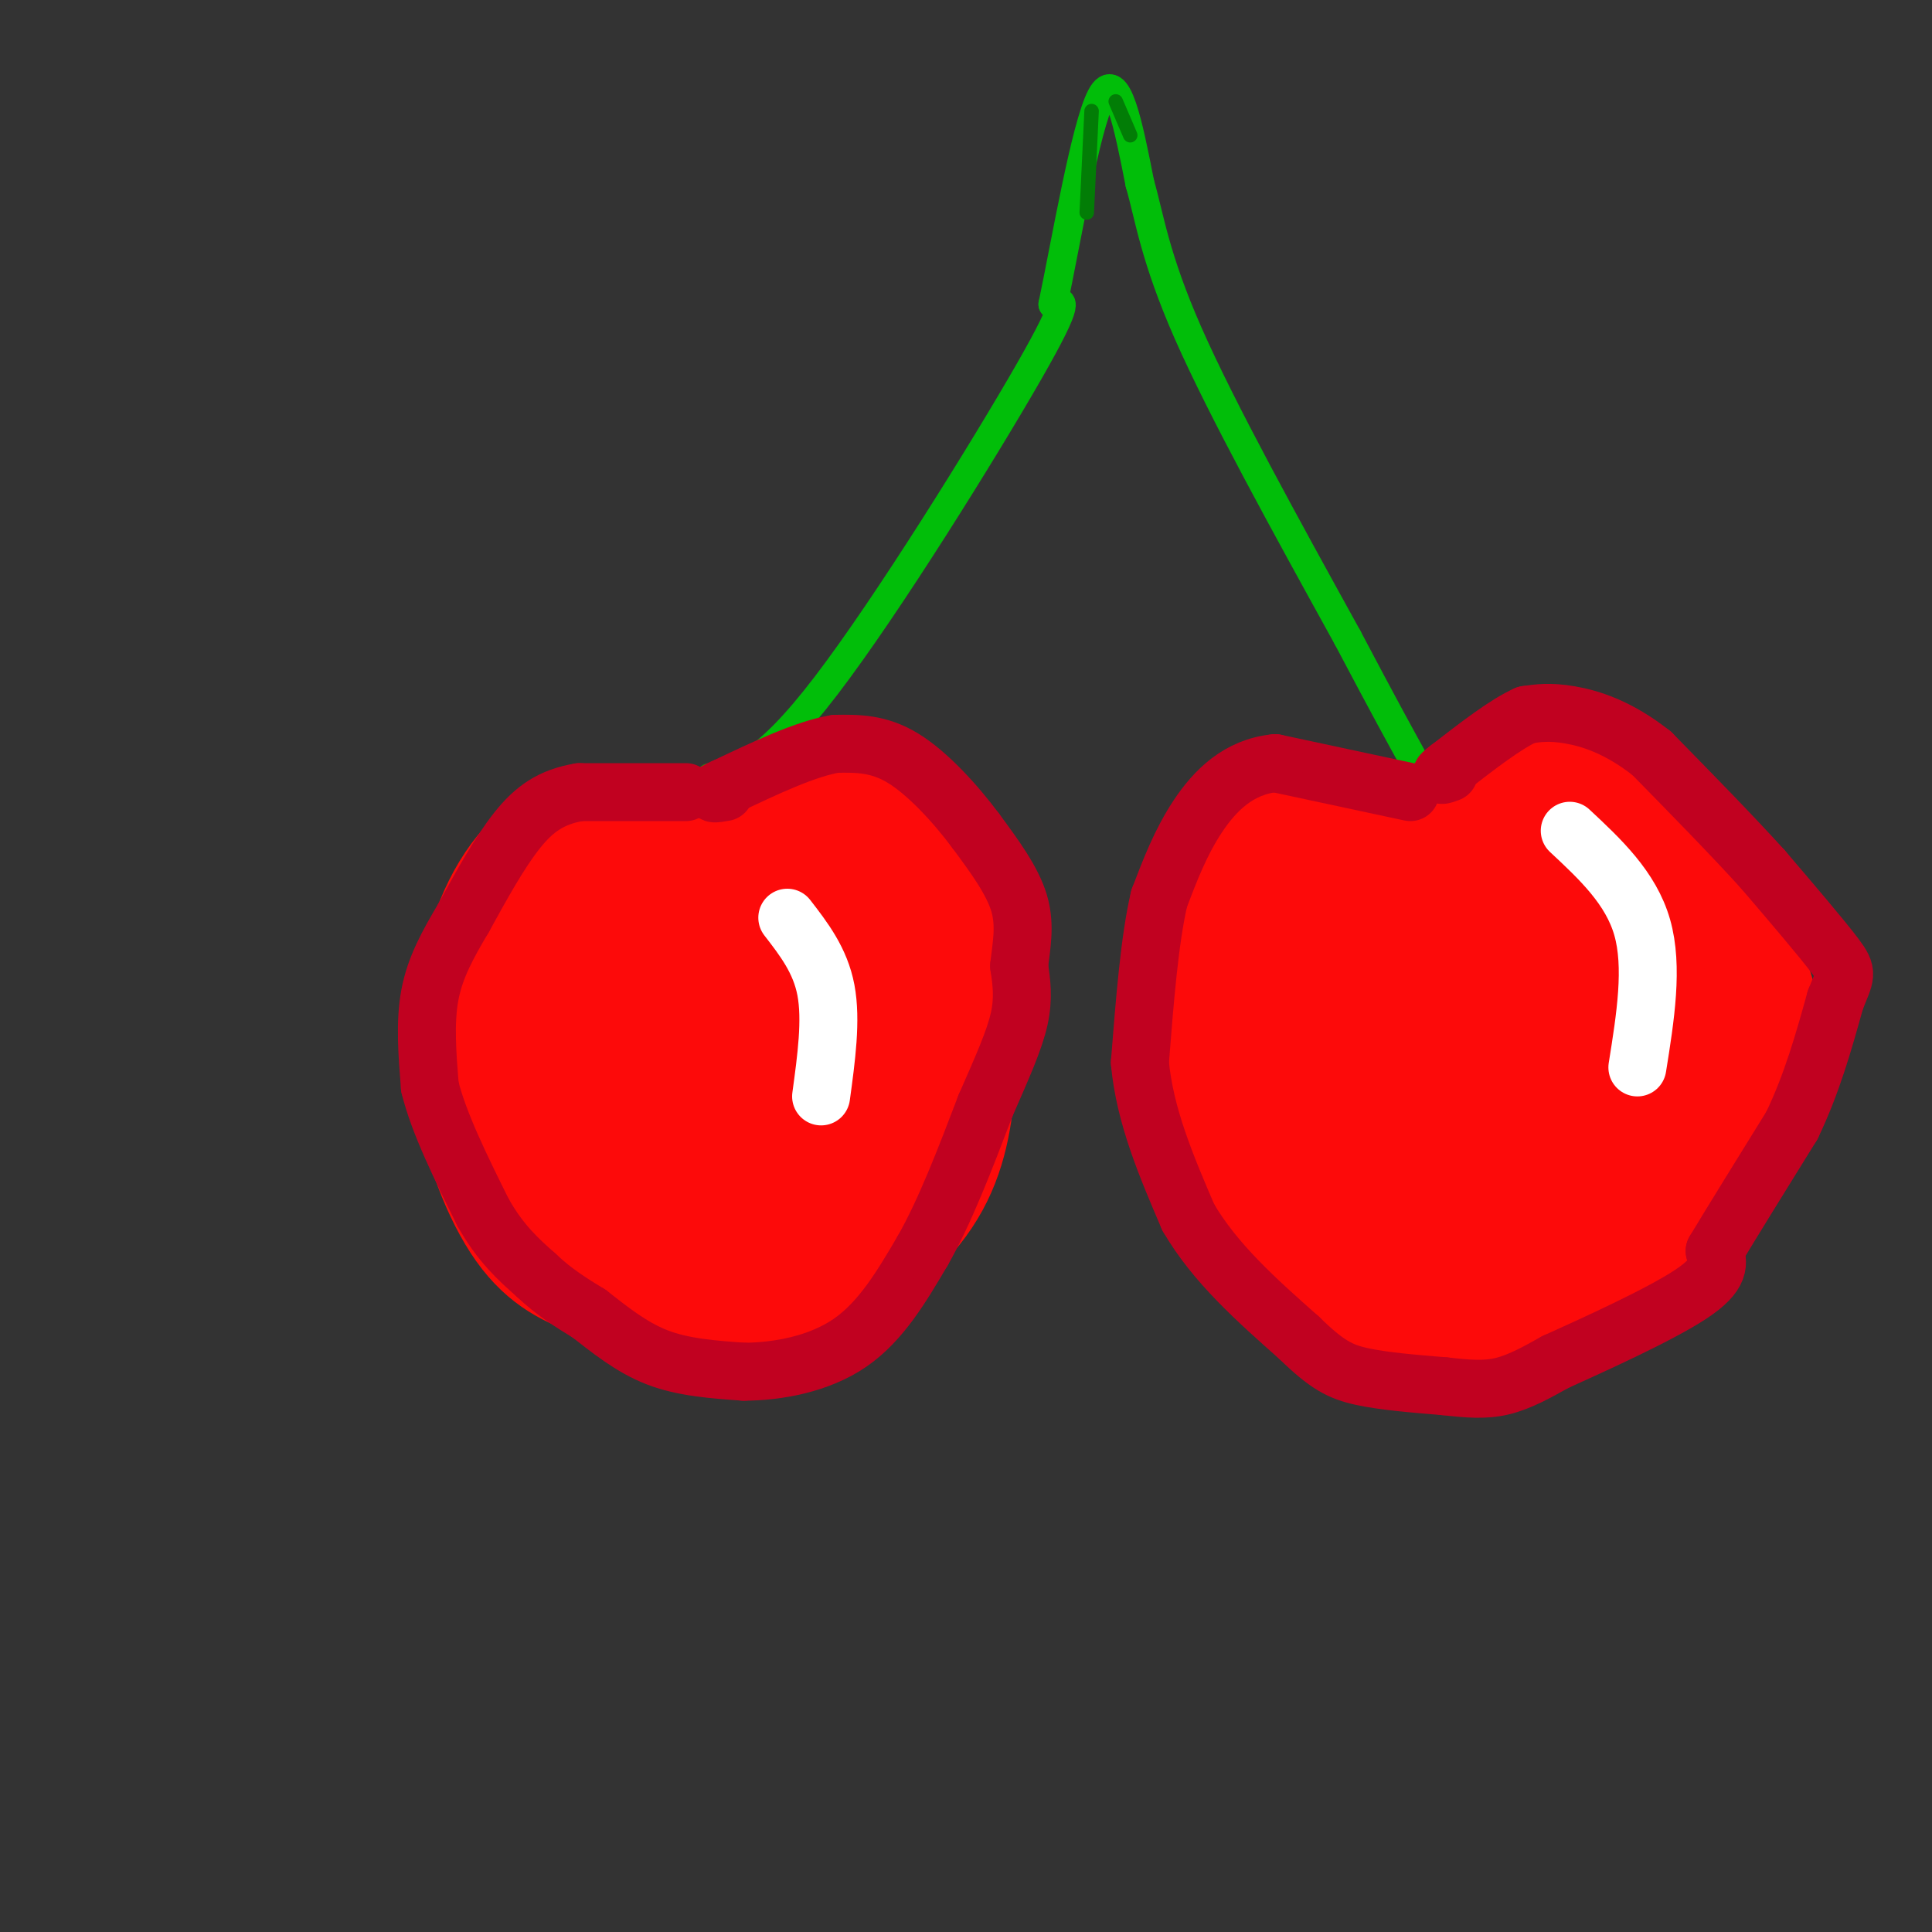 <svg viewBox='0 0 400 400' version='1.1' xmlns='http://www.w3.org/2000/svg' xmlns:xlink='http://www.w3.org/1999/xlink'><rect x="0" y="0" width="400" height="400" fill="#333333" stroke="none"/><g fill='none' stroke='rgb(253,10,10)' stroke-width='28' stroke-linecap='round' stroke-linejoin='round'><path d='M173,200c-6.956,-3.074 -13.912,-6.147 -21,-7c-7.088,-0.853 -14.306,0.515 -19,2c-4.694,1.485 -6.862,3.087 -10,5c-3.138,1.913 -7.244,4.137 -9,12c-1.756,7.863 -1.161,21.365 1,30c2.161,8.635 5.890,12.402 11,17c5.110,4.598 11.603,10.028 17,12c5.397,1.972 9.699,0.486 14,-1'/><path d='M157,270c7.353,-2.819 18.734,-9.368 26,-16c7.266,-6.632 10.417,-13.349 12,-21c1.583,-7.651 1.600,-16.236 0,-22c-1.600,-5.764 -4.815,-8.706 -7,-11c-2.185,-2.294 -3.338,-3.941 -7,-5c-3.662,-1.059 -9.831,-1.529 -16,-2'/><path d='M165,193c-6.567,1.121 -14.983,4.925 -20,7c-5.017,2.075 -6.633,2.422 -7,10c-0.367,7.578 0.517,22.386 1,29c0.483,6.614 0.567,5.032 4,5c3.433,-0.032 10.217,1.484 17,3'/><path d='M160,247c4.555,-0.024 7.444,-1.584 11,-3c3.556,-1.416 7.779,-2.689 10,-10c2.221,-7.311 2.441,-20.661 1,-27c-1.441,-6.339 -4.542,-5.668 -9,-6c-4.458,-0.332 -10.274,-1.666 -15,1c-4.726,2.666 -8.363,9.333 -12,16'/><path d='M146,218c-2.226,4.869 -1.792,9.042 1,13c2.792,3.958 7.940,7.702 11,4c3.060,-3.702 4.030,-14.851 5,-26'/><path d='M163,209c2.955,-2.827 7.841,3.104 10,1c2.159,-2.104 1.589,-12.244 3,-17c1.411,-4.756 4.803,-4.126 7,-1c2.197,3.126 3.199,8.750 2,14c-1.199,5.250 -4.600,10.125 -8,15'/><path d='M177,221c-6.489,5.178 -18.711,10.622 -20,14c-1.289,3.378 8.356,4.689 18,6'/><path d='M175,241c7.867,-4.889 18.533,-20.111 23,-30c4.467,-9.889 2.733,-14.444 1,-19'/><path d='M199,192c-0.111,-4.467 -0.889,-6.133 -4,-9c-3.111,-2.867 -8.556,-6.933 -14,-11'/><path d='M181,172c-6.178,-1.622 -14.622,-0.178 -20,3c-5.378,3.178 -7.689,8.089 -10,13'/><path d='M151,188c-2.178,3.800 -2.622,6.800 -4,5c-1.378,-1.800 -3.689,-8.400 -6,-15'/><path d='M141,178c-1.111,-3.356 -0.889,-4.244 -5,-4c-4.111,0.244 -12.556,1.622 -21,3'/><path d='M115,177c-6.067,3.889 -10.733,12.111 -13,21c-2.267,8.889 -2.133,18.444 -2,28'/><path d='M100,226c1.289,9.911 5.511,20.689 10,27c4.489,6.311 9.244,8.156 14,10'/><path d='M124,263c8.000,2.000 21.000,2.000 34,2'/><path d='M158,265c9.200,-0.489 15.200,-2.711 20,-8c4.800,-5.289 8.400,-13.644 12,-22'/><path d='M190,235c2.978,-5.467 4.422,-8.133 5,-13c0.578,-4.867 0.289,-11.933 0,-19'/><path d='M289,178c-6.778,-2.711 -13.556,-5.422 -18,-5c-4.444,0.422 -6.556,3.978 -9,9c-2.444,5.022 -5.222,11.511 -8,18'/><path d='M254,200c-2.533,8.222 -4.867,19.778 -2,30c2.867,10.222 10.933,19.111 19,28'/><path d='M271,258c6.476,7.119 13.167,10.917 18,13c4.833,2.083 7.810,2.452 15,0c7.190,-2.452 18.595,-7.726 30,-13'/><path d='M334,258c6.268,-3.010 6.938,-4.033 11,-10c4.062,-5.967 11.517,-16.876 15,-25c3.483,-8.124 2.995,-13.464 1,-19c-1.995,-5.536 -5.498,-11.268 -9,-17'/><path d='M352,187c-4.778,-7.400 -12.222,-17.400 -19,-22c-6.778,-4.600 -12.889,-3.800 -19,-3'/><path d='M314,162c-6.733,2.822 -14.067,11.378 -19,18c-4.933,6.622 -7.467,11.311 -10,16'/><path d='M285,196c-2.619,4.012 -4.167,6.042 -5,11c-0.833,4.958 -0.952,12.845 0,18c0.952,5.155 2.976,7.577 5,10'/><path d='M285,235c3.549,2.715 9.920,4.501 14,6c4.080,1.499 5.868,2.711 13,-1c7.132,-3.711 19.609,-12.346 25,-18c5.391,-5.654 3.695,-8.327 2,-11'/><path d='M339,211c0.922,-2.652 2.226,-3.783 -1,-9c-3.226,-5.217 -10.984,-14.520 -15,-19c-4.016,-4.480 -4.290,-4.137 -6,-3c-1.710,1.137 -4.855,3.069 -8,5'/><path d='M309,185c-5.893,4.274 -16.625,12.458 -23,17c-6.375,4.542 -8.393,5.440 -8,11c0.393,5.560 3.196,15.780 6,26'/><path d='M284,239c2.616,6.494 6.155,9.730 11,9c4.845,-0.730 10.997,-5.427 16,-10c5.003,-4.573 8.858,-9.021 11,-16c2.142,-6.979 2.571,-16.490 3,-26'/><path d='M325,196c-2.493,-2.730 -10.225,3.443 -18,12c-7.775,8.557 -15.593,19.496 -20,24c-4.407,4.504 -5.402,2.573 -7,-1c-1.598,-3.573 -3.799,-8.786 -6,-14'/><path d='M274,217c4.655,2.310 19.292,15.083 28,16c8.708,0.917 11.488,-10.024 13,-17c1.512,-6.976 1.756,-9.988 2,-13'/><path d='M317,203c-1.500,2.500 -6.250,15.250 -11,28'/></g>
<g fill='none' stroke='rgb(1,190,9)' stroke-width='6' stroke-linecap='round' stroke-linejoin='round'><path d='M147,161c5.578,-1.111 11.156,-2.222 24,-19c12.844,-16.778 32.956,-49.222 42,-65c9.044,-15.778 7.022,-14.889 5,-14'/><path d='M218,63c2.644,-12.533 6.756,-36.867 10,-43c3.244,-6.133 5.622,5.933 8,18'/><path d='M236,38c2.000,6.889 3.000,15.111 10,31c7.000,15.889 20.000,39.444 33,63'/><path d='M279,132c7.833,14.833 10.917,20.417 14,26'/></g>
<g fill='none' stroke='rgb(255,255,255)' stroke-width='12' stroke-linecap='round' stroke-linejoin='round'><path d='M163,190c3.417,4.417 6.833,8.833 8,15c1.167,6.167 0.083,14.083 -1,22'/><path d='M325,172c6.333,5.917 12.667,11.833 15,20c2.333,8.167 0.667,18.583 -1,29'/></g>
<g fill='none' stroke='rgb(193,1,32)' stroke-width='12' stroke-linecap='round' stroke-linejoin='round'><path d='M142,164c0.000,0.000 -22.000,0.000 -22,0'/><path d='M120,164c-5.822,0.978 -9.378,3.422 -13,8c-3.622,4.578 -7.311,11.289 -11,18'/><path d='M96,190c-3.267,5.511 -5.933,10.289 -7,16c-1.067,5.711 -0.533,12.356 0,19'/><path d='M89,225c1.833,7.500 6.417,16.750 11,26'/><path d='M100,251c3.667,6.500 7.333,9.750 11,13'/><path d='M111,264c3.667,3.500 7.333,5.750 11,8'/><path d='M122,272c4.022,3.111 8.578,6.889 14,9c5.422,2.111 11.711,2.556 18,3'/><path d='M154,284c7.022,-0.022 15.578,-1.578 22,-6c6.422,-4.422 10.711,-11.711 15,-19'/><path d='M191,259c4.667,-8.167 8.833,-19.083 13,-30'/><path d='M204,229c3.578,-8.178 6.022,-13.622 7,-18c0.978,-4.378 0.489,-7.689 0,-11'/><path d='M211,200c0.400,-3.933 1.400,-8.267 0,-13c-1.400,-4.733 -5.200,-9.867 -9,-15'/><path d='M202,172c-4.111,-5.533 -9.889,-11.867 -15,-15c-5.111,-3.133 -9.556,-3.067 -14,-3'/><path d='M173,154c-6.167,1.000 -14.583,5.000 -23,9'/><path d='M150,163c-3.833,1.667 -1.917,1.333 0,1'/><path d='M292,164c0.000,0.000 -28.000,-6.000 -28,-6'/><path d='M264,158c-7.556,0.756 -12.444,5.644 -16,11c-3.556,5.356 -5.778,11.178 -8,17'/><path d='M240,186c-2.000,8.500 -3.000,21.250 -4,34'/><path d='M236,220c1.000,11.000 5.500,21.500 10,32'/><path d='M246,252c5.500,9.500 14.250,17.250 23,25'/><path d='M269,277c5.711,5.578 8.489,7.022 13,8c4.511,0.978 10.756,1.489 17,2'/><path d='M299,287c4.822,0.533 8.378,0.867 12,0c3.622,-0.867 7.311,-2.933 11,-5'/><path d='M322,282c7.711,-3.489 21.489,-9.711 28,-14c6.511,-4.289 5.756,-6.644 5,-9'/><path d='M355,259c3.500,-5.833 9.750,-15.917 16,-26'/><path d='M371,233c4.167,-8.667 6.583,-17.333 9,-26'/><path d='M380,207c2.067,-5.244 2.733,-5.356 0,-9c-2.733,-3.644 -8.867,-10.822 -15,-18'/><path d='M365,180c-6.333,-7.000 -14.667,-15.500 -23,-24'/><path d='M342,156c-6.956,-5.511 -12.844,-7.289 -17,-8c-4.156,-0.711 -6.578,-0.356 -9,0'/><path d='M316,148c-4.167,1.833 -10.083,6.417 -16,11'/><path d='M300,159c-2.667,2.000 -1.333,1.500 0,1'/></g>
<g fill='none' stroke='rgb(2,125,6)' stroke-width='3' stroke-linecap='round' stroke-linejoin='round'><path d='M231,21c0.000,0.000 3.000,7.000 3,7'/><path d='M226,23c0.000,0.000 -1.000,21.000 -1,21'/></g>
</svg>